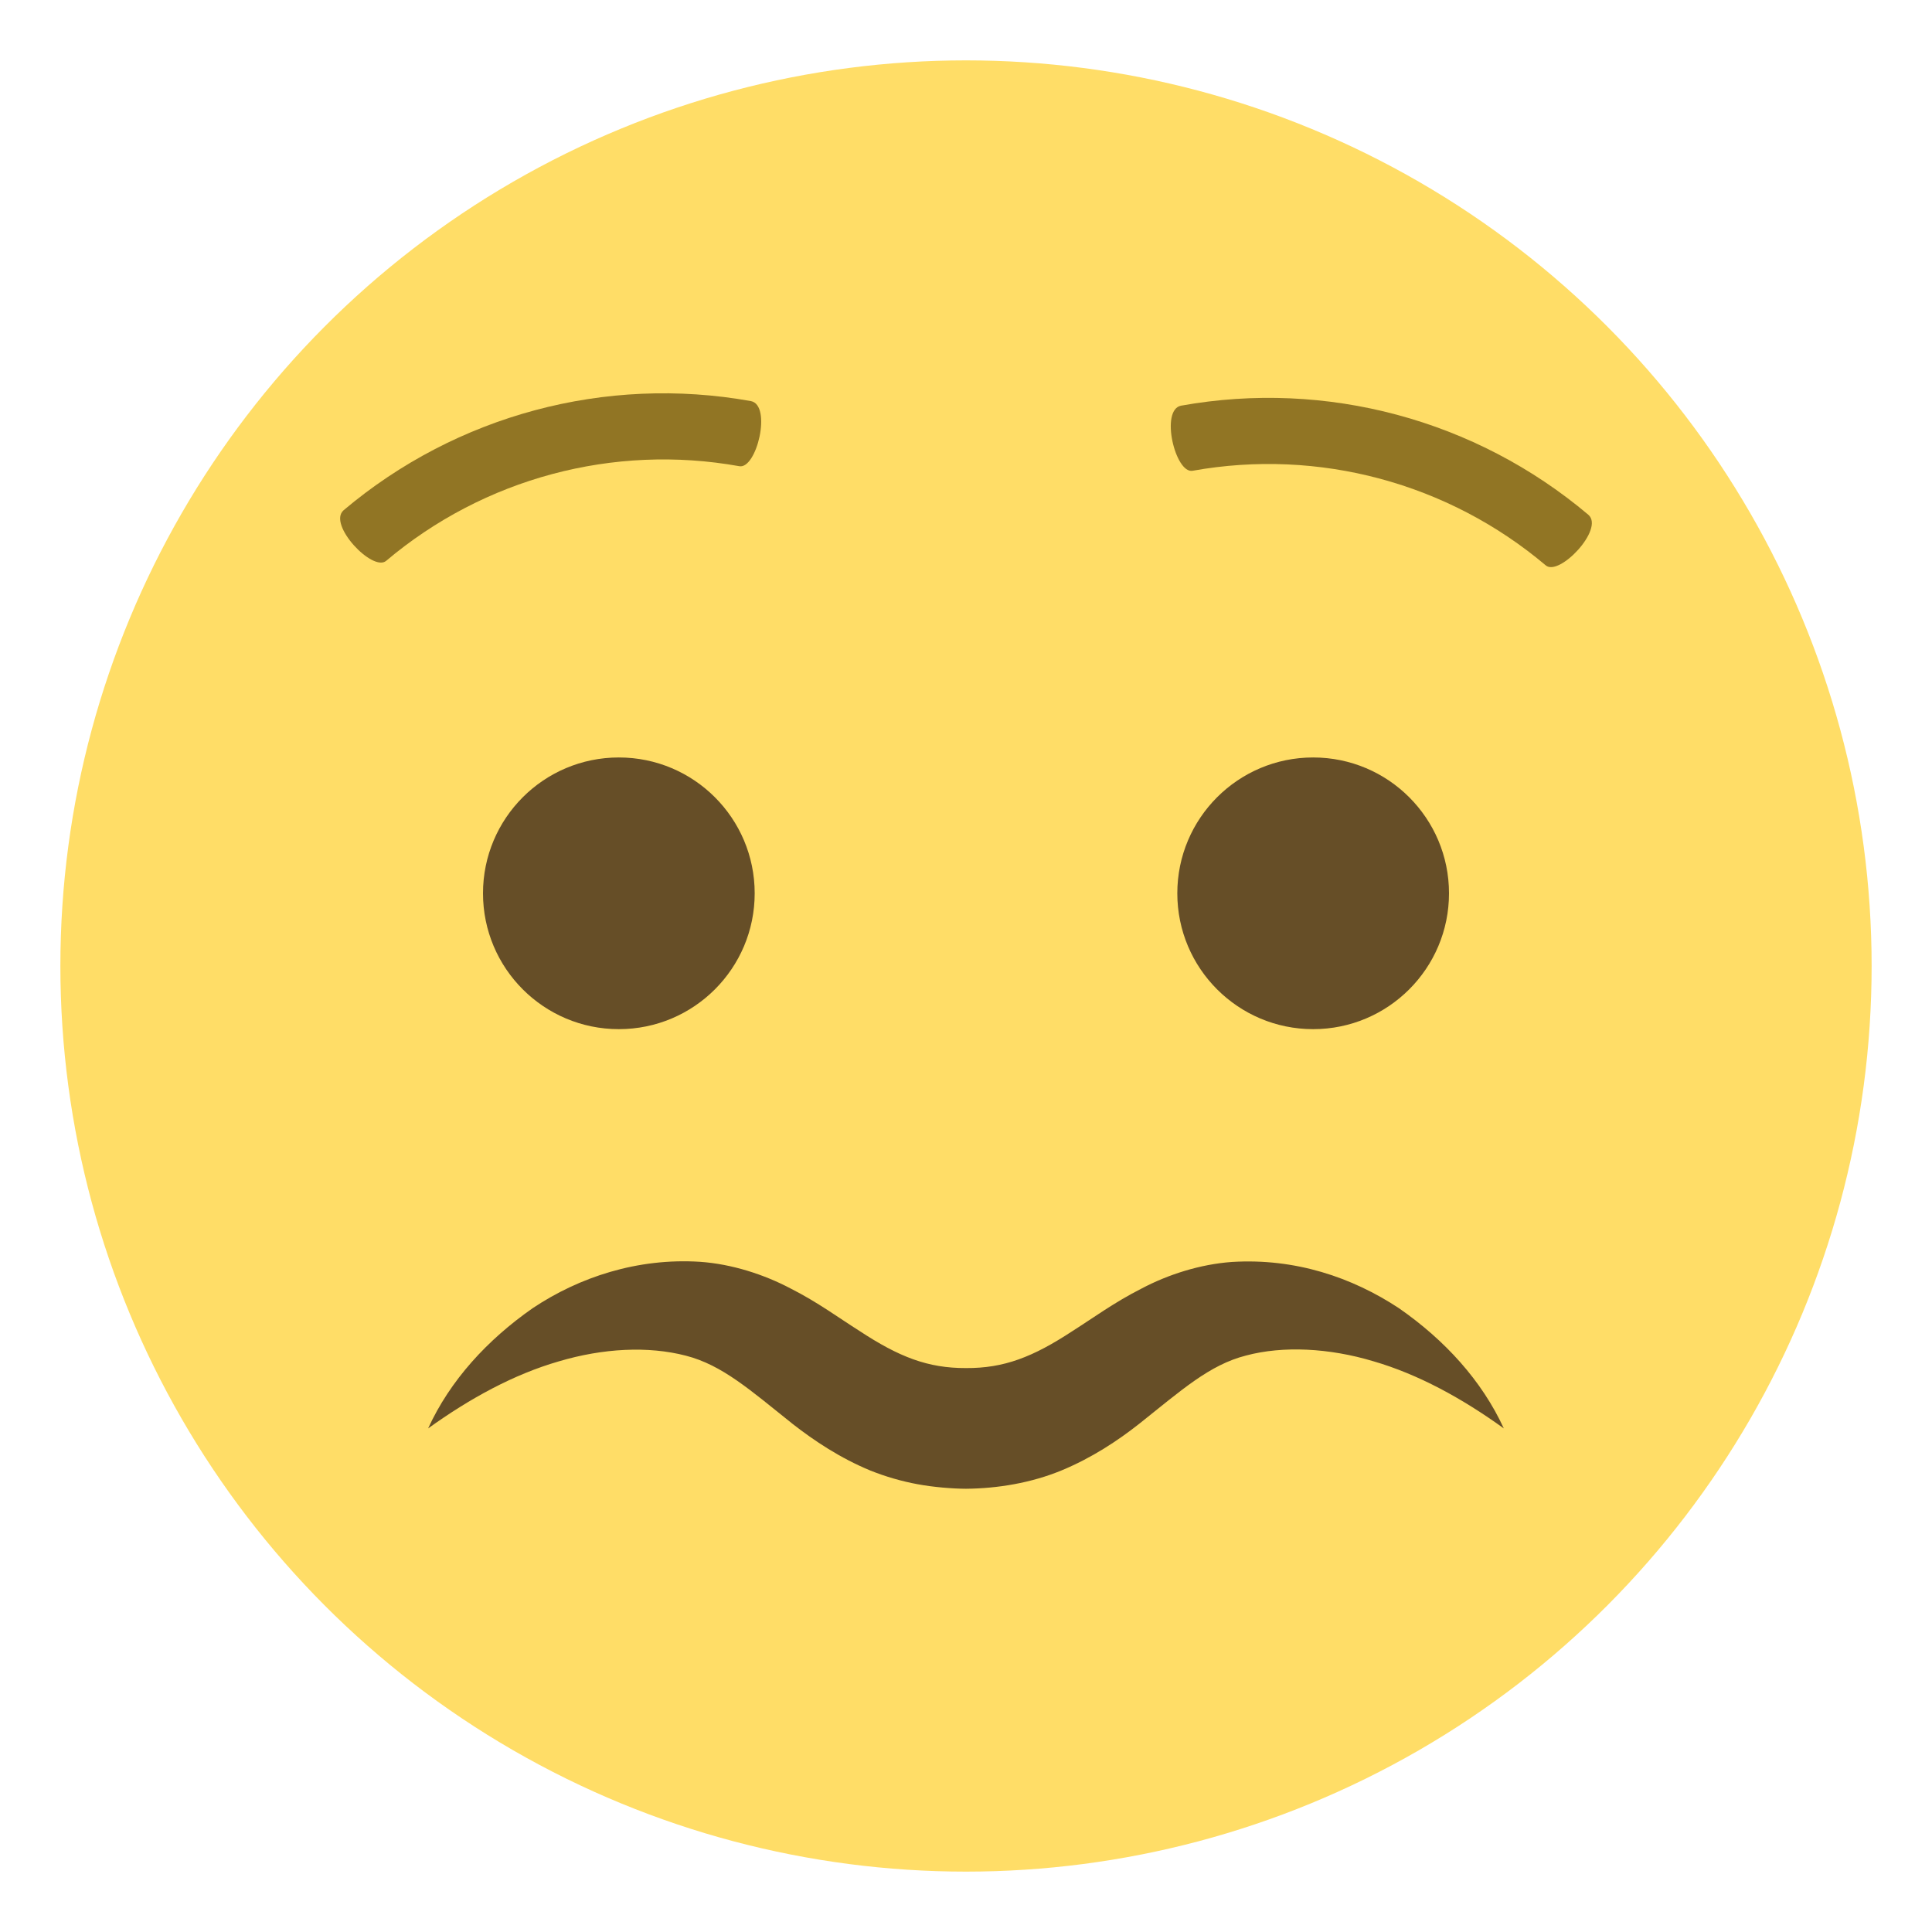 <?xml version="1.0" encoding="utf-8"?>
<!-- Generator: Adobe Illustrator 15.0.0, SVG Export Plug-In . SVG Version: 6.00 Build 0)  -->
<!DOCTYPE svg PUBLIC "-//W3C//DTD SVG 1.1//EN" "http://www.w3.org/Graphics/SVG/1.1/DTD/svg11.dtd">
<svg version="1.1" id="Layer_1" xmlns="http://www.w3.org/2000/svg" xmlns:xlink="http://www.w3.org/1999/xlink" x="0px" y="0px"
	 width="64px" height="64px" viewBox="0 0 64 64" enable-background="new 0 0 64 64" xml:space="preserve">
<g>
	<circle fill="#FFDD67" cx="32" cy="32" r="30"/>
	<g>
		<g>
			<circle fill="#664E27" cx="20.5" cy="29.592" r="4.5"/>
		</g>
		<g>
			<circle fill="#664E27" cx="43.5" cy="29.592" r="4.5"/>
		</g>
	</g>
	<g>
		<path fill="#917524" d="M51.203,18.727c-3.236-2.732-7.523-3.881-11.693-3.133c-0.578,0.113-1.088-2.021-0.385-2.156
			c4.809-0.863,9.756,0.461,13.492,3.615C53.158,17.521,51.646,19.113,51.203,18.727z"/>
		<path fill="#917524" d="M24.488,15.443c-4.168-0.748-8.455,0.4-11.693,3.133c-0.443,0.389-1.953-1.205-1.412-1.674
			c3.734-3.152,8.681-4.479,13.492-3.615C25.578,13.422,25.066,15.557,24.488,15.443z"/>
	</g>
	<g>
		<path fill="#664E27" d="M49.816,47.318c-1.393-1.005-2.844-1.796-4.326-2.226c-1.451-0.436-2.984-0.518-4.215-0.188
			c-1.209,0.308-2.125,1.138-3.546,2.268c-0.701,0.552-1.561,1.122-2.563,1.537c-1.003,0.415-2.12,0.599-3.167,0.608
			c-0.448-0.002-1.082-0.053-1.6-0.15c-0.537-0.098-1.068-0.254-1.569-0.454c-1.003-0.415-1.86-0.988-2.563-1.536
			c-1.42-1.133-2.339-1.957-3.545-2.268c-1.254-0.326-2.745-0.247-4.211,0.188c-1.483,0.428-2.934,1.218-4.329,2.221
			c0.725-1.585,1.954-2.931,3.47-3.987c1.536-1.024,3.465-1.664,5.537-1.532c1.052,0.073,2.118,0.418,2.999,0.883
			c0.896,0.452,1.621,0.99,2.279,1.404c1.315,0.866,2.273,1.238,3.532,1.233c1.258,0.008,2.217-0.364,3.533-1.229
			c0.658-0.416,1.386-0.952,2.28-1.403c0.88-0.467,1.946-0.808,2.997-0.883c2.097-0.13,3.982,0.508,5.533,1.532
			C47.861,44.391,49.089,45.735,49.816,47.318z"/>
	</g>
</g>
</svg>
